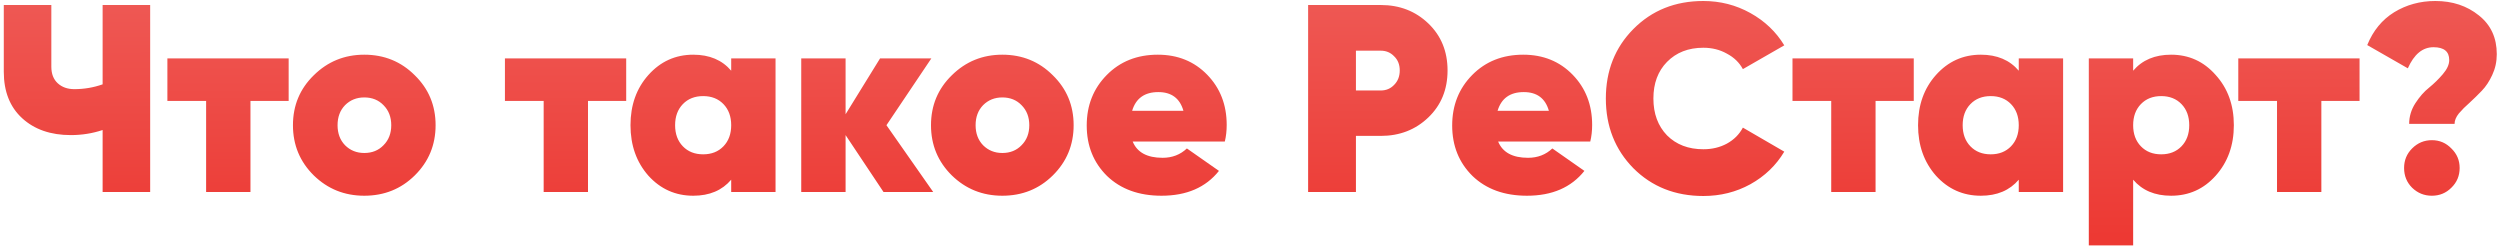 <?xml version="1.0" encoding="UTF-8"?> <svg xmlns="http://www.w3.org/2000/svg" width="599" height="59" viewBox="0 0 599 59" fill="none"> <path d="M24.588 1.2H35.98V46H24.588V31.152C22.156 31.963 19.618 32.368 16.972 32.368C12.151 32.368 8.268 31.024 5.324 28.336C2.38 25.648 0.908 21.936 0.908 17.2V1.2H12.3V15.984C12.3 17.691 12.812 19.013 13.836 19.952C14.86 20.891 16.183 21.36 17.804 21.36C20.151 21.36 22.412 20.976 24.588 20.208V1.2ZM69.162 14V24.176H60.01V46H49.386V24.176H40.106V14H69.162ZM87.28 46.896C82.544 46.896 78.512 45.275 75.184 42.032C71.856 38.747 70.192 34.736 70.192 30C70.192 25.264 71.856 21.275 75.184 18.032C78.512 14.747 82.544 13.104 87.28 13.104C92.059 13.104 96.091 14.747 99.376 18.032C102.704 21.275 104.368 25.264 104.368 30C104.368 34.736 102.704 38.747 99.376 42.032C96.091 45.275 92.059 46.896 87.28 46.896ZM87.28 36.656C89.158 36.656 90.694 36.037 91.888 34.8C93.126 33.563 93.744 31.963 93.744 30C93.744 28.037 93.126 26.437 91.888 25.2C90.694 23.963 89.158 23.344 87.28 23.344C85.446 23.344 83.91 23.963 82.672 25.2C81.478 26.437 80.88 28.037 80.88 30C80.88 31.963 81.478 33.563 82.672 34.8C83.91 36.037 85.446 36.656 87.28 36.656ZM150.037 14V24.176H140.885V46H130.261V24.176H120.981V14H150.037ZM175.195 14H185.819V46H175.195V43.056C173.019 45.616 169.99 46.896 166.107 46.896C161.841 46.896 158.257 45.296 155.355 42.096C152.497 38.853 151.067 34.821 151.067 30C151.067 25.179 152.497 21.168 155.355 17.968C158.257 14.725 161.841 13.104 166.107 13.104C169.99 13.104 173.019 14.384 175.195 16.944V14ZM163.611 35.056C164.849 36.336 166.47 36.976 168.475 36.976C170.481 36.976 172.102 36.336 173.339 35.056C174.577 33.776 175.195 32.091 175.195 30C175.195 27.909 174.577 26.224 173.339 24.944C172.102 23.664 170.481 23.024 168.475 23.024C166.47 23.024 164.849 23.664 163.611 24.944C162.374 26.224 161.755 27.909 161.755 30C161.755 32.091 162.374 33.776 163.611 35.056ZM223.594 46H211.69L202.602 32.368V46H191.978V14H202.602V27.376L210.858 14H223.146L212.394 30L223.594 46ZM240.155 46.896C235.419 46.896 231.387 45.275 228.059 42.032C224.731 38.747 223.067 34.736 223.067 30C223.067 25.264 224.731 21.275 228.059 18.032C231.387 14.747 235.419 13.104 240.155 13.104C244.934 13.104 248.966 14.747 252.251 18.032C255.579 21.275 257.243 25.264 257.243 30C257.243 34.736 255.579 38.747 252.251 42.032C248.966 45.275 244.934 46.896 240.155 46.896ZM240.155 36.656C242.033 36.656 243.569 36.037 244.763 34.8C246.001 33.563 246.619 31.963 246.619 30C246.619 28.037 246.001 26.437 244.763 25.2C243.569 23.963 242.033 23.344 240.155 23.344C238.321 23.344 236.785 23.963 235.547 25.2C234.353 26.437 233.755 28.037 233.755 30C233.755 31.963 234.353 33.563 235.547 34.8C236.785 36.037 238.321 36.656 240.155 36.656ZM271.388 33.904C272.454 36.507 274.844 37.808 278.556 37.808C280.86 37.808 282.801 37.061 284.38 35.568L292.06 40.944C288.902 44.912 284.316 46.896 278.3 46.896C272.881 46.896 268.529 45.317 265.244 42.16C262.001 38.96 260.38 34.928 260.38 30.064C260.38 25.243 261.98 21.211 265.18 17.968C268.38 14.725 272.454 13.104 277.404 13.104C282.182 13.104 286.129 14.704 289.244 17.904C292.358 21.104 293.916 25.115 293.916 29.936C293.916 31.344 293.766 32.667 293.468 33.904H271.388ZM271.26 26.544H283.548C282.694 23.557 280.689 22.064 277.532 22.064C274.246 22.064 272.156 23.557 271.26 26.544ZM330.834 1.2C335.357 1.2 339.154 2.672 342.226 5.616C345.298 8.56 346.834 12.315 346.834 16.88C346.834 21.445 345.298 25.2 342.226 28.144C339.154 31.088 335.357 32.56 330.834 32.56H324.882V46H313.426V1.2H330.834ZM330.834 21.68C332.114 21.68 333.181 21.232 334.034 20.336C334.93 19.44 335.378 18.288 335.378 16.88C335.378 15.472 334.93 14.341 334.034 13.488C333.181 12.592 332.114 12.144 330.834 12.144H324.882V21.68H330.834ZM358.95 33.904C360.017 36.507 362.406 37.808 366.118 37.808C368.422 37.808 370.364 37.061 371.942 35.568L379.622 40.944C376.465 44.912 371.878 46.896 365.862 46.896C360.444 46.896 356.092 45.317 352.806 42.16C349.564 38.96 347.942 34.928 347.942 30.064C347.942 25.243 349.542 21.211 352.742 17.968C355.942 14.725 360.017 13.104 364.966 13.104C369.745 13.104 373.692 14.704 376.806 17.904C379.921 21.104 381.478 25.115 381.478 29.936C381.478 31.344 381.329 32.667 381.03 33.904H358.95ZM358.822 26.544H371.11C370.257 23.557 368.252 22.064 365.094 22.064C361.809 22.064 359.718 23.557 358.822 26.544ZM408.121 46.96C401.379 46.96 395.79 44.741 391.353 40.304C386.958 35.824 384.761 30.256 384.761 23.6C384.761 16.944 386.958 11.397 391.353 6.96C395.79 2.48 401.379 0.24 408.121 0.24C412.174 0.24 415.929 1.2 419.385 3.12C422.841 5.04 425.55 7.621 427.513 10.864L417.593 16.56C416.739 14.981 415.459 13.744 413.753 12.848C412.089 11.909 410.211 11.44 408.121 11.44C404.537 11.44 401.635 12.571 399.417 14.832C397.241 17.051 396.153 19.973 396.153 23.6C396.153 27.227 397.241 30.171 399.417 32.432C401.635 34.651 404.537 35.76 408.121 35.76C410.211 35.76 412.089 35.312 413.753 34.416C415.459 33.477 416.739 32.197 417.593 30.576L427.513 36.336C425.55 39.621 422.841 42.224 419.385 44.144C415.971 46.021 412.217 46.96 408.121 46.96ZM458.537 14V24.176H449.385V46H438.761V24.176H429.481V14H458.537ZM483.695 14H494.319V46H483.695V43.056C481.519 45.616 478.49 46.896 474.607 46.896C470.341 46.896 466.757 45.296 463.855 42.096C460.997 38.853 459.567 34.821 459.567 30C459.567 25.179 460.997 21.168 463.855 17.968C466.757 14.725 470.341 13.104 474.607 13.104C478.49 13.104 481.519 14.384 483.695 16.944V14ZM472.111 35.056C473.349 36.336 474.97 36.976 476.975 36.976C478.981 36.976 480.602 36.336 481.839 35.056C483.077 33.776 483.695 32.091 483.695 30C483.695 27.909 483.077 26.224 481.839 24.944C480.602 23.664 478.981 23.024 476.975 23.024C474.97 23.024 473.349 23.664 472.111 24.944C470.874 26.224 470.255 27.909 470.255 30C470.255 32.091 470.874 33.776 472.111 35.056ZM520.19 13.104C524.457 13.104 528.02 14.725 530.878 17.968C533.78 21.168 535.23 25.179 535.23 30C535.23 34.821 533.78 38.853 530.878 42.096C528.02 45.296 524.457 46.896 520.19 46.896C516.308 46.896 513.278 45.616 511.102 43.056V58.8H500.478V14H511.102V16.944C513.278 14.384 516.308 13.104 520.19 13.104ZM512.958 35.056C514.196 36.336 515.817 36.976 517.822 36.976C519.828 36.976 521.449 36.336 522.686 35.056C523.924 33.776 524.542 32.091 524.542 30C524.542 27.909 523.924 26.224 522.686 24.944C521.449 23.664 519.828 23.024 517.822 23.024C515.817 23.024 514.196 23.664 512.958 24.944C511.721 26.224 511.102 27.909 511.102 30C511.102 32.091 511.721 33.776 512.958 35.056ZM565.349 14V24.176H556.197V46H545.573V24.176H536.293V14H565.349ZM577.236 29.68C577.236 27.931 577.726 26.288 578.708 24.752C579.732 23.173 580.841 21.915 582.036 20.976C583.23 19.995 584.318 18.928 585.3 17.776C586.324 16.581 586.836 15.451 586.836 14.384C586.836 12.336 585.577 11.312 583.06 11.312C580.457 11.312 578.409 12.997 576.916 16.368L567.188 10.8C568.596 7.344 570.75 4.72 573.652 2.928C576.596 1.136 579.881 0.24 583.508 0.24C587.604 0.24 591.081 1.392 593.94 3.696C596.798 5.957 598.228 9.051 598.228 12.976C598.228 14.768 597.865 16.432 597.14 17.968C596.457 19.461 595.625 20.72 594.644 21.744C593.662 22.768 592.681 23.728 591.7 24.624C590.718 25.477 589.865 26.331 589.14 27.184C588.457 28.037 588.116 28.869 588.116 29.68H577.236ZM587.348 44.976C586.068 46.256 584.51 46.896 582.676 46.896C580.841 46.896 579.262 46.256 577.94 44.976C576.66 43.696 576.02 42.117 576.02 40.24C576.02 38.405 576.66 36.848 577.94 35.568C579.262 34.245 580.841 33.584 582.676 33.584C584.51 33.584 586.068 34.245 587.348 35.568C588.67 36.848 589.332 38.405 589.332 40.24C589.332 42.117 588.67 43.696 587.348 44.976Z" fill="url(#paint0_linear)"></path> <defs> <linearGradient id="paint0_linear" x1="299.5" y1="-9" x2="299.623" y2="57" gradientUnits="userSpaceOnUse"> <stop stop-color="#EE5D59"></stop> <stop offset="1" stop-color="#ED3933"></stop> </linearGradient> </defs> </svg> 